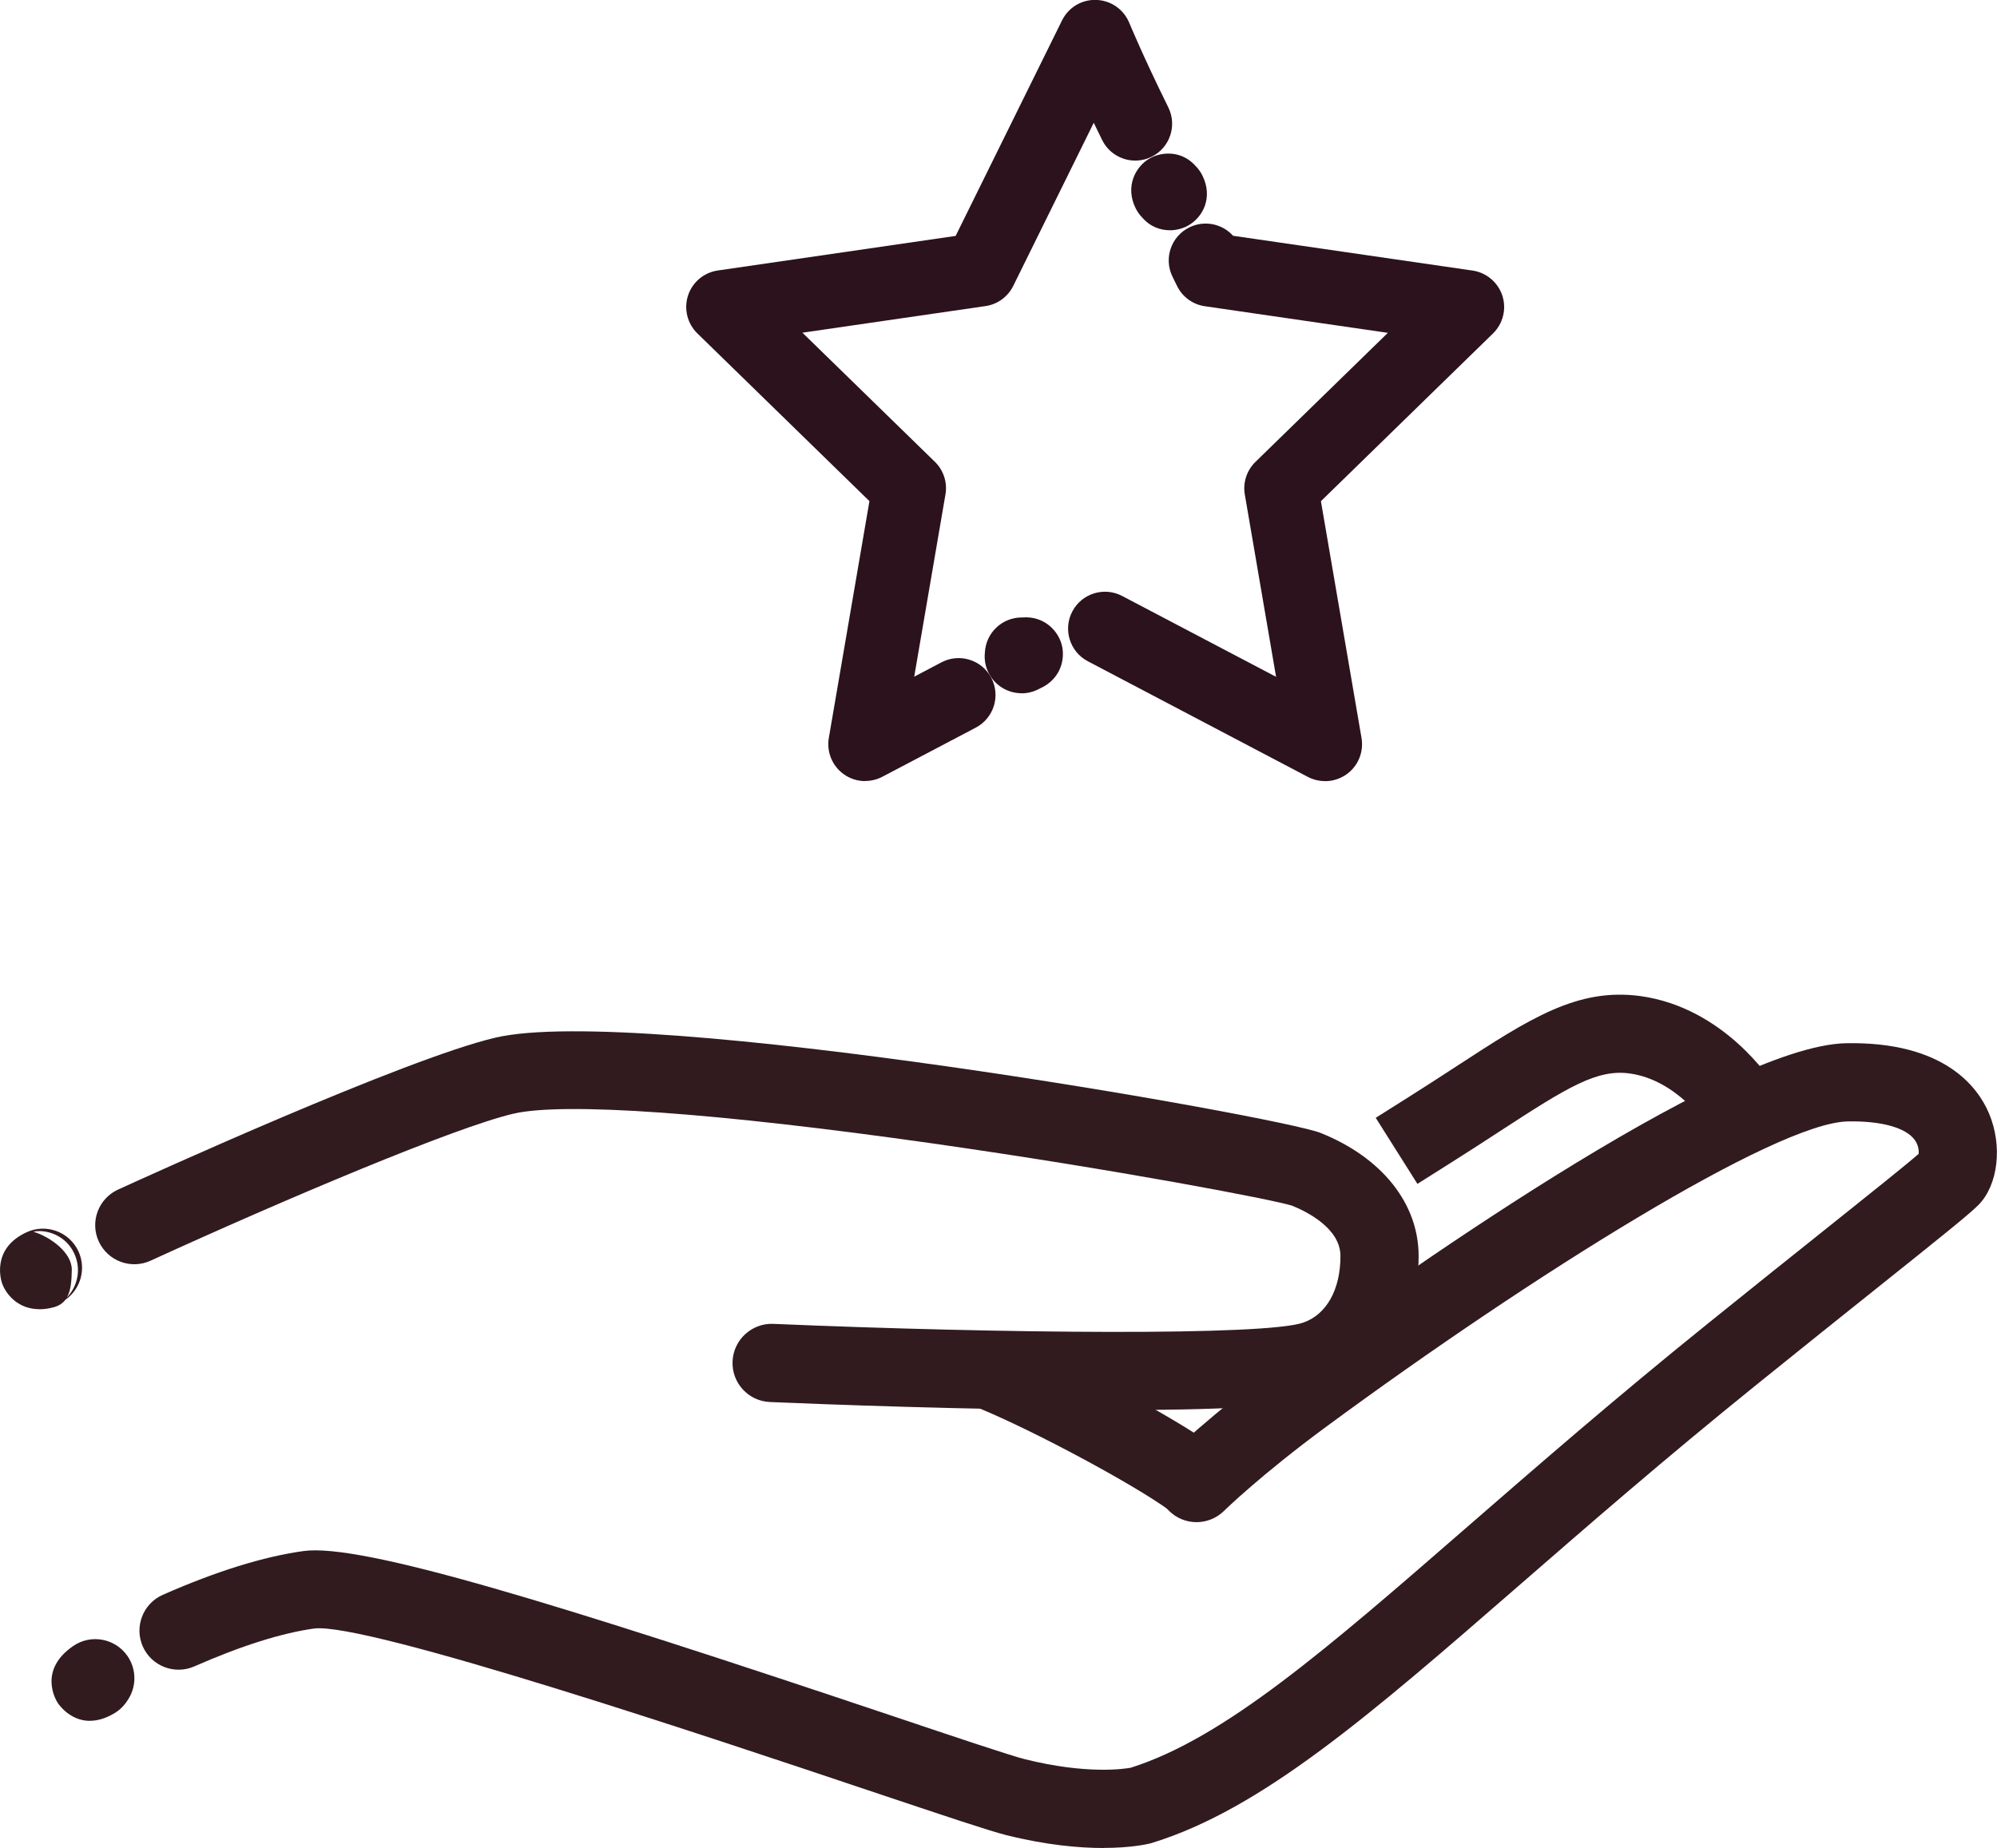 <?xml version="1.0" encoding="UTF-8"?><svg id="Layer_2" xmlns="http://www.w3.org/2000/svg" viewBox="0 0 288.17 266.73"><defs><style>.cls-1{fill:#2b121d;}.cls-2{fill:#311b1f;}</style></defs><g id="_ÎÓÈ_3"><g><g><path class="cls-1" d="M147.42,100.06c-1.92,0-3.77-1.04-4.72-2.85-.51-.97-.69-2.02-.58-3.03,.14-2.82,2.46-5.06,5.32-5.06h.07c3.11-.25,5.15,1.86,5.7,3.94,.55,2.08-.17,4.93-3.04,6.26-.06,.03-.15,.07-.28,.14-.79,.41-1.64,.61-2.47,.61Z"/><path class="cls-1" d="M191.2,112.74c-.85,0-1.7-.2-2.48-.61l-31.75-16.69c-2.6-1.37-3.6-4.59-2.23-7.19,1.37-2.6,4.58-3.6,7.19-2.23l22.21,11.67-4.51-26.31c-.3-1.73,.28-3.49,1.53-4.71l19.11-18.63-26.41-3.84c-1.73-.25-3.23-1.34-4-2.91l-.66-1.34c-1.3-2.64-.22-5.83,2.42-7.13,2.19-1.08,4.76-.52,6.31,1.21l34.56,5.02c2,.29,3.67,1.7,4.3,3.62,.63,1.93,.1,4.04-1.35,5.46l-24.83,24.21,5.86,34.18c.34,2-.48,4.02-2.12,5.21-.93,.67-2.03,1.02-3.13,1.02Z"/><path class="cls-1" d="M168.78,33.23c-1.34,0-2.81-.49-3.99-1.87-.37-.38-.68-.83-.93-1.33-1.52-3.09-.04-6.02,2.12-7.21,1.59-.88,4.47-1.18,6.53,1.12,.4,.4,.74,.87,1,1.4,1.55,3.13,.12,6.01-2.1,7.24-.69,.38-1.62,.66-2.63,.66Z"/><path class="cls-1" d="M124.85,112.74c-1.1,0-2.2-.34-3.13-1.02-1.64-1.19-2.46-3.21-2.12-5.21l5.86-34.18-24.83-24.21c-1.45-1.41-1.97-3.53-1.35-5.46,.63-1.93,2.29-3.33,4.3-3.62l34.32-4.99,15.35-31.1c.93-1.88,2.84-3.04,4.96-2.96,2.09,.07,3.95,1.37,4.74,3.3,.02,.04,1.92,4.68,5.64,12.21,1.3,2.64,.22,5.83-2.42,7.13s-5.83,.22-7.13-2.42c-.43-.87-.83-1.7-1.21-2.49l-11.62,23.55c-.78,1.57-2.27,2.66-4.01,2.91l-26.41,3.84,19.11,18.63c1.25,1.22,1.83,2.98,1.53,4.71l-4.51,26.31,3.93-2.07c2.6-1.37,5.82-.37,7.19,2.23,1.37,2.6,.37,5.82-2.23,7.19l-13.48,7.09c-.78,.41-1.63,.61-2.48,.61Z"/></g><g><g><path class="cls-2" d="M159.22,266.73c-3.48,0-8.22-.41-14.06-1.87-2.34-.59-8.43-2.62-19.88-6.46-21.66-7.27-72.37-24.28-79.94-23.35-4.73,.66-10.55,2.5-17.3,5.47-2.85,1.25-6.18-.04-7.44-2.89-1.25-2.85,.04-6.18,2.89-7.44,7.71-3.4,14.54-5.52,20.3-6.32,8.36-1.15,36.35,7.48,85.07,23.83,9.12,3.06,17,5.71,19.02,6.21,9.01,2.25,14.46,1.39,15.3,1.23,13.48-4.26,28.24-17.09,48.62-34.82,9.95-8.65,21.22-18.46,34.54-29.2,6.59-5.32,12.41-9.97,17.21-13.8,6.06-4.84,11.4-9.11,13.32-10.78,.03-.46-.02-1.25-.58-2.02-1.31-1.78-4.85-2.75-9.65-2.66-10.38,.19-45.66,22.27-75.15,43.98-9.58,7.05-14.82,12.19-14.87,12.24-2.22,2.18-5.79,2.16-7.97-.06-2.19-2.22-2.17-5.78,.05-7.97,.23-.23,5.81-5.71,16.11-13.3,14.6-10.75,63.62-45.85,81.63-46.18,14.05-.24,18.93,6.24,20.58,10.14,1.98,4.68,1.32,10.36-1.55,13.23-1.37,1.37-5.31,4.53-14.88,12.18-4.79,3.83-10.59,8.46-17.16,13.77-13.16,10.62-24.35,20.35-34.22,28.94-21.54,18.73-37.1,32.26-52.92,37.15-.09,.03-.18,.05-.27,.08-.43,.11-2.79,.66-6.82,.66Z"/><path class="cls-2" d="M12.97,248.38c-2.94,0-4.56-2.47-4.65-2.61-.3-.47-2.81-4.73,2.25-8.2,2.57-1.76,6.08-1.1,7.84,1.47,1.37,2.01,1.27,4.58-.06,6.46-.46,.71-1.08,1.33-1.86,1.79-1.33,.79-2.5,1.08-3.52,1.08Z"/></g><path class="cls-2" d="M204.54,170.88l-6.02-9.54,4.77-3.01c2.56-1.62,4.88-3.12,6.99-4.5,10.45-6.81,17.36-11.3,26.44-10.06,12.11,1.67,18.9,12.26,19.19,12.71l3.01,4.77-9.55,6.01-2.99-4.75c-.16-.24-4.46-6.64-11.2-7.57-4.73-.65-8.91,1.93-18.74,8.33-2.15,1.4-4.51,2.94-7.13,4.59l-4.77,3.01Z"/><path class="cls-2" d="M160.25,203.54c-19.79,0-42.39-.89-49.15-1.18-3.11-.13-5.53-2.76-5.39-5.88,.13-3.11,2.79-5.53,5.87-5.4,33.27,1.41,70.97,1.74,76.48-.18,3.36-1.17,5.37-4.76,5.37-9.61,0-3.99-4.82-6.39-6.98-7.27-2.73-.87-25.5-5.23-52-9-31.1-4.42-53.11-5.98-60.39-4.27-8.44,1.98-33.04,12.38-52.33,21.21-2.84,1.3-6.18,.05-7.48-2.78-1.3-2.83-.05-6.18,2.78-7.48,4.2-1.92,41.44-18.88,54.45-21.93,20.94-4.91,113.11,11.37,119.08,13.75,8.86,3.55,14.15,10.19,14.15,17.77,0,9.73-4.96,17.5-12.95,20.27-4.33,1.5-17.18,1.97-31.51,1.97Z"/><path class="cls-2" d="M5.68,188.96c-3.13,0-4.83-2.2-5.38-3.73-.07-.2-1.71-4.95,3.53-7.37,2.82-1.31,6.18-.08,7.49,2.75,1.16,2.52,.32,5.45-1.88,6.99-.39,.51-.95,.89-1.75,1.1-.72,.19-1.39,.27-2,.27Zm0-11.27c-.31,0-.6,.03-.86,.09,2.42,.73,5.59,3.01,5.54,5.53-.03,1.52-.11,2.92-.7,3.94,1.31-1.34,2.06-3.57,1.26-5.82-.96-2.7-3.42-3.74-5.24-3.74Z"/><path class="cls-2" d="M171.95,219c-1.15,0-2.3-.35-3.3-1.07-5.15-3.73-19.07-11.21-27.07-14.55-2.87-1.2-4.23-4.51-3.03-7.38,1.2-2.87,4.5-4.23,7.38-3.03,7.95,3.32,23.05,11.28,29.33,15.82,2.52,1.83,3.09,5.35,1.26,7.88-1.1,1.53-2.83,2.34-4.57,2.34Z"/></g></g></g></svg>
